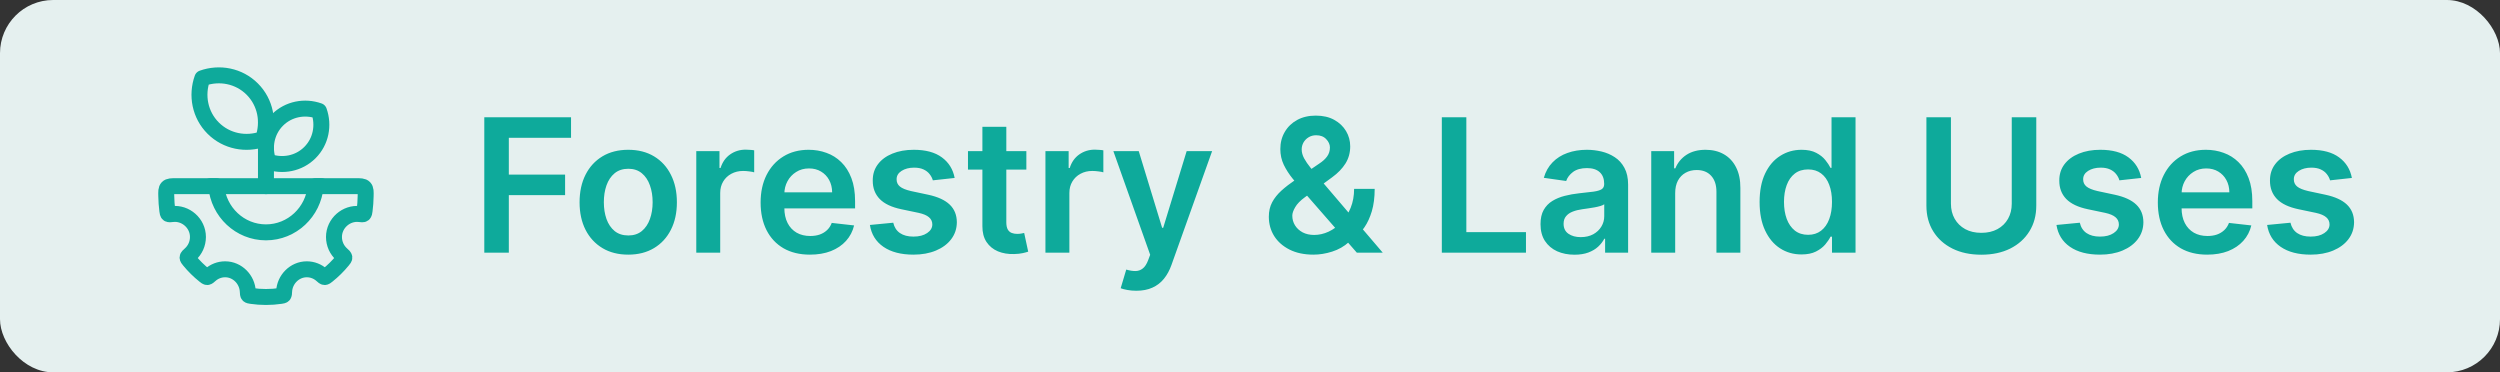<svg width="188" height="28" viewBox="0 0 188 28" fill="none" xmlns="http://www.w3.org/2000/svg">
<rect x="0" y="0" width="188" height="28" fill="#333333" stroke="none"/>
<rect width="188" height="28" rx="4" fill="#E5F0EF"/>
<path d="M16.264 14H13.248C12.891 14 12.712 14 12.601 14.114C12.491 14.229 12.495 14.405 12.504 14.758C12.512 15.117 12.533 15.474 12.582 15.831C12.602 15.979 12.612 16.052 12.661 16.09C12.709 16.128 12.797 16.118 12.972 16.097C13.945 15.983 14.885 16.777 14.885 17.82C14.885 18.34 14.661 18.806 14.305 19.124C14.175 19.24 14.11 19.299 14.106 19.36C14.101 19.421 14.148 19.478 14.242 19.592C14.582 20.006 14.964 20.383 15.382 20.716C15.481 20.795 15.53 20.834 15.585 20.833C15.639 20.831 15.695 20.781 15.806 20.682C16.106 20.413 16.5 20.251 16.931 20.251C17.855 20.251 18.595 21.024 18.634 21.921C18.64 22.07 18.644 22.144 18.68 22.185C18.716 22.225 18.777 22.234 18.901 22.253C19.618 22.36 20.382 22.36 21.099 22.253C21.223 22.234 21.284 22.225 21.32 22.185C21.356 22.144 21.36 22.07 21.366 21.921C21.405 21.024 22.145 20.251 23.069 20.251C23.5 20.251 23.894 20.413 24.194 20.682C24.305 20.781 24.361 20.831 24.415 20.833C24.47 20.834 24.519 20.795 24.618 20.716C25.036 20.383 25.418 20.006 25.758 19.592C25.852 19.478 25.899 19.421 25.894 19.36C25.89 19.299 25.825 19.24 25.695 19.124C25.339 18.806 25.115 18.34 25.115 17.82C25.115 16.777 26.055 15.983 27.028 16.097C27.203 16.118 27.291 16.128 27.339 16.09C27.388 16.052 27.398 15.979 27.418 15.831C27.467 15.474 27.488 15.117 27.496 14.758C27.505 14.405 27.509 14.229 27.398 14.114C27.288 14 27.109 14 26.752 14H23.736C23.564 15.947 21.957 17.473 20 17.473C18.043 17.473 16.436 15.947 16.264 14Z" stroke="#0EAA9B" stroke-width="1.2" stroke-linecap="round" stroke-linejoin="round"/>
<path d="M15.834 14H24.167" stroke="#0EAA9B" stroke-width="1.2" stroke-linecap="round" stroke-linejoin="round"/>
<path d="M20 14L20 9" stroke="#0EAA9B" stroke-width="1.2" stroke-linecap="round" stroke-linejoin="round"/>
<path d="M19.784 10.451C20.242 9.17 19.973 7.703 18.968 6.698C17.964 5.694 16.497 5.425 15.216 5.883C14.758 7.164 15.027 8.631 16.032 9.635C17.036 10.64 18.503 10.909 19.784 10.451Z" stroke="#0EAA9B" stroke-width="1.2" stroke-linecap="round" stroke-linejoin="round"/>
<path d="M20.18 12.154C19.799 11.086 20.023 9.863 20.859 9.027C21.696 8.19 22.919 7.966 23.987 8.347C24.368 9.415 24.144 10.637 23.307 11.474C22.47 12.311 21.247 12.535 20.18 12.154Z" stroke="#0EAA9B" stroke-width="1.2" stroke-linecap="round" stroke-linejoin="round"/>
<path d="M36.419 19V8.818H42.942V10.364H38.264V13.129H42.495V14.675H38.264V19H36.419ZM47.243 19.149C46.498 19.149 45.851 18.985 45.304 18.657C44.758 18.329 44.333 17.87 44.032 17.28C43.733 16.69 43.584 16 43.584 15.212C43.584 14.423 43.733 13.732 44.032 13.139C44.333 12.545 44.758 12.085 45.304 11.756C45.851 11.428 46.498 11.264 47.243 11.264C47.989 11.264 48.635 11.428 49.182 11.756C49.729 12.085 50.152 12.545 50.45 13.139C50.752 13.732 50.902 14.423 50.902 15.212C50.902 16 50.752 16.69 50.45 17.28C50.152 17.87 49.729 18.329 49.182 18.657C48.635 18.985 47.989 19.149 47.243 19.149ZM47.253 17.707C47.658 17.707 47.996 17.596 48.267 17.374C48.539 17.149 48.741 16.847 48.874 16.47C49.01 16.092 49.078 15.671 49.078 15.207C49.078 14.739 49.01 14.317 48.874 13.939C48.741 13.558 48.539 13.255 48.267 13.029C47.996 12.804 47.658 12.691 47.253 12.691C46.839 12.691 46.494 12.804 46.219 13.029C45.947 13.255 45.743 13.558 45.608 13.939C45.475 14.317 45.409 14.739 45.409 15.207C45.409 15.671 45.475 16.092 45.608 16.47C45.743 16.847 45.947 17.149 46.219 17.374C46.494 17.596 46.839 17.707 47.253 17.707ZM52.36 19V11.364H54.105V12.636H54.184C54.324 12.195 54.562 11.856 54.9 11.617C55.242 11.375 55.631 11.254 56.069 11.254C56.168 11.254 56.279 11.259 56.402 11.269C56.528 11.276 56.632 11.287 56.715 11.304V12.96C56.639 12.933 56.518 12.91 56.352 12.89C56.19 12.867 56.032 12.855 55.88 12.855C55.552 12.855 55.257 12.926 54.995 13.069C54.736 13.208 54.532 13.402 54.383 13.651C54.234 13.899 54.16 14.186 54.16 14.511V19H52.36ZM60.907 19.149C60.141 19.149 59.48 18.99 58.923 18.672C58.37 18.35 57.944 17.896 57.645 17.31C57.347 16.72 57.198 16.025 57.198 15.227C57.198 14.441 57.347 13.752 57.645 13.158C57.947 12.562 58.368 12.098 58.908 11.766C59.449 11.432 60.083 11.264 60.812 11.264C61.283 11.264 61.727 11.34 62.145 11.493C62.566 11.642 62.937 11.874 63.258 12.189C63.583 12.504 63.839 12.905 64.024 13.392C64.21 13.876 64.302 14.453 64.302 15.122V15.674H58.043V14.461H62.577C62.574 14.116 62.499 13.81 62.354 13.541C62.208 13.269 62.004 13.056 61.742 12.9C61.484 12.744 61.182 12.666 60.837 12.666C60.469 12.666 60.146 12.756 59.868 12.935C59.589 13.11 59.372 13.342 59.217 13.631C59.064 13.916 58.986 14.229 58.983 14.57V15.629C58.983 16.073 59.064 16.454 59.227 16.773C59.389 17.088 59.616 17.329 59.908 17.499C60.199 17.664 60.541 17.747 60.932 17.747C61.194 17.747 61.431 17.711 61.643 17.638C61.855 17.562 62.039 17.451 62.194 17.305C62.35 17.159 62.468 16.978 62.547 16.763L64.228 16.952C64.122 17.396 63.92 17.784 63.621 18.115C63.326 18.443 62.949 18.698 62.488 18.881C62.027 19.06 61.5 19.149 60.907 19.149ZM71.79 13.382L70.15 13.561C70.103 13.395 70.022 13.24 69.906 13.094C69.794 12.948 69.641 12.83 69.449 12.741C69.257 12.651 69.021 12.607 68.743 12.607C68.368 12.607 68.054 12.688 67.798 12.85C67.546 13.012 67.422 13.223 67.425 13.482C67.422 13.704 67.503 13.884 67.669 14.023C67.838 14.163 68.117 14.277 68.504 14.367L69.807 14.645C70.529 14.801 71.066 15.048 71.418 15.386C71.772 15.724 71.951 16.166 71.955 16.713C71.951 17.194 71.81 17.618 71.532 17.986C71.257 18.35 70.874 18.635 70.384 18.841C69.893 19.046 69.33 19.149 68.693 19.149C67.759 19.149 67.006 18.954 66.436 18.562C65.866 18.168 65.526 17.62 65.417 16.917L67.172 16.748C67.251 17.093 67.421 17.353 67.679 17.528C67.938 17.704 68.274 17.792 68.688 17.792C69.116 17.792 69.459 17.704 69.717 17.528C69.979 17.353 70.11 17.136 70.11 16.877C70.11 16.658 70.026 16.478 69.857 16.335C69.691 16.193 69.432 16.083 69.081 16.007L67.778 15.734C67.046 15.581 66.504 15.324 66.153 14.963C65.801 14.598 65.627 14.138 65.631 13.581C65.627 13.11 65.755 12.703 66.014 12.358C66.275 12.01 66.638 11.742 67.102 11.553C67.57 11.36 68.108 11.264 68.718 11.264C69.613 11.264 70.317 11.455 70.831 11.836C71.348 12.217 71.668 12.732 71.79 13.382ZM77.182 11.364V12.756H72.792V11.364H77.182ZM73.876 9.534H75.675V16.703C75.675 16.945 75.712 17.131 75.785 17.26C75.861 17.386 75.96 17.472 76.083 17.518C76.206 17.565 76.342 17.588 76.491 17.588C76.603 17.588 76.706 17.58 76.799 17.563C76.895 17.547 76.968 17.532 77.018 17.518L77.321 18.925C77.225 18.959 77.087 18.995 76.908 19.035C76.733 19.075 76.517 19.098 76.262 19.104C75.811 19.118 75.405 19.05 75.044 18.901C74.683 18.748 74.396 18.513 74.184 18.195C73.975 17.876 73.872 17.479 73.876 17.001V9.534ZM78.617 19V11.364H80.362V12.636H80.442C80.581 12.195 80.819 11.856 81.157 11.617C81.499 11.375 81.888 11.254 82.326 11.254C82.425 11.254 82.536 11.259 82.659 11.269C82.785 11.276 82.889 11.287 82.972 11.304V12.96C82.896 12.933 82.775 12.91 82.609 12.89C82.447 12.867 82.289 12.855 82.137 12.855C81.809 12.855 81.514 12.926 81.252 13.069C80.993 13.208 80.79 13.402 80.64 13.651C80.491 13.899 80.417 14.186 80.417 14.511V19H78.617ZM85.449 21.864C85.204 21.864 84.977 21.844 84.768 21.804C84.562 21.767 84.398 21.724 84.275 21.675L84.693 20.273C84.955 20.349 85.189 20.385 85.394 20.382C85.6 20.379 85.78 20.314 85.936 20.188C86.095 20.066 86.229 19.86 86.339 19.572L86.493 19.159L83.724 11.364H85.633L87.393 17.131H87.472L89.237 11.364H91.151L88.094 19.925C87.951 20.329 87.762 20.675 87.527 20.964C87.292 21.255 87.003 21.477 86.662 21.63C86.324 21.786 85.919 21.864 85.449 21.864ZM98.772 19.149C98.076 19.149 97.478 19.023 96.977 18.771C96.477 18.519 96.091 18.18 95.819 17.752C95.55 17.321 95.416 16.836 95.416 16.296C95.416 15.888 95.499 15.527 95.665 15.212C95.834 14.897 96.066 14.605 96.361 14.337C96.659 14.068 97.004 13.801 97.395 13.536L99.199 12.308C99.465 12.136 99.665 11.954 99.801 11.761C99.94 11.569 100.01 11.344 100.01 11.085C100.01 10.867 99.917 10.659 99.731 10.464C99.549 10.268 99.297 10.171 98.976 10.171C98.76 10.171 98.57 10.222 98.404 10.325C98.242 10.424 98.114 10.555 98.021 10.717C97.932 10.88 97.887 11.052 97.887 11.234C97.887 11.456 97.948 11.682 98.071 11.911C98.197 12.139 98.359 12.376 98.558 12.621C98.76 12.867 98.976 13.127 99.204 13.402L103.982 19H102.033L98.066 14.456C97.771 14.111 97.486 13.771 97.211 13.437C96.939 13.102 96.715 12.754 96.54 12.393C96.367 12.028 96.281 11.634 96.281 11.21C96.281 10.729 96.392 10.3 96.614 9.922C96.836 9.541 97.146 9.241 97.544 9.022C97.945 8.803 98.414 8.694 98.951 8.694C99.488 8.694 99.948 8.8 100.333 9.012C100.717 9.224 101.014 9.506 101.223 9.857C101.432 10.209 101.536 10.591 101.536 11.006C101.536 11.486 101.417 11.917 101.178 12.298C100.939 12.676 100.608 13.019 100.184 13.327L98.126 14.834C97.787 15.079 97.546 15.328 97.4 15.579C97.254 15.828 97.181 16.04 97.181 16.216C97.181 16.484 97.249 16.728 97.385 16.947C97.521 17.166 97.711 17.341 97.957 17.474C98.205 17.603 98.495 17.668 98.826 17.668C99.191 17.668 99.551 17.586 99.905 17.424C100.26 17.258 100.583 17.023 100.875 16.718C101.167 16.413 101.399 16.049 101.571 15.624C101.743 15.197 101.829 14.723 101.829 14.202H103.376C103.376 14.845 103.304 15.405 103.162 15.883C103.019 16.357 102.835 16.758 102.61 17.086C102.385 17.411 102.146 17.671 101.894 17.866C101.814 17.923 101.738 17.979 101.665 18.035C101.592 18.092 101.516 18.148 101.437 18.204C101.079 18.529 100.659 18.768 100.179 18.921C99.701 19.073 99.233 19.149 98.772 19.149ZM108.425 19V8.818H110.269V17.454H114.753V19H108.425ZM118.402 19.154C117.918 19.154 117.482 19.068 117.095 18.896C116.71 18.72 116.405 18.461 116.18 18.12C115.958 17.779 115.847 17.358 115.847 16.857C115.847 16.426 115.926 16.07 116.085 15.788C116.245 15.507 116.462 15.281 116.737 15.112C117.012 14.943 117.322 14.816 117.666 14.729C118.014 14.64 118.374 14.575 118.745 14.536C119.193 14.489 119.556 14.448 119.834 14.411C120.112 14.371 120.315 14.312 120.441 14.232C120.57 14.149 120.634 14.022 120.634 13.849V13.82C120.634 13.445 120.523 13.155 120.301 12.95C120.079 12.744 119.759 12.641 119.342 12.641C118.901 12.641 118.551 12.738 118.293 12.93C118.038 13.122 117.865 13.349 117.776 13.611L116.095 13.372C116.228 12.908 116.447 12.52 116.752 12.209C117.057 11.894 117.429 11.659 117.87 11.503C118.311 11.344 118.798 11.264 119.332 11.264C119.7 11.264 120.066 11.307 120.431 11.393C120.795 11.48 121.128 11.622 121.43 11.821C121.732 12.017 121.974 12.283 122.156 12.621C122.341 12.96 122.434 13.382 122.434 13.889V19H120.704V17.951H120.644C120.535 18.163 120.381 18.362 120.182 18.548C119.987 18.73 119.74 18.877 119.441 18.99C119.146 19.099 118.8 19.154 118.402 19.154ZM118.87 17.832C119.231 17.832 119.544 17.76 119.809 17.618C120.074 17.472 120.278 17.28 120.421 17.041C120.567 16.803 120.639 16.542 120.639 16.261V15.361C120.583 15.407 120.487 15.45 120.351 15.49C120.219 15.53 120.069 15.565 119.904 15.595C119.738 15.624 119.574 15.651 119.411 15.674C119.249 15.697 119.108 15.717 118.989 15.734C118.72 15.77 118.48 15.83 118.268 15.913C118.056 15.995 117.889 16.111 117.766 16.261C117.643 16.407 117.582 16.595 117.582 16.827C117.582 17.159 117.703 17.409 117.945 17.578C118.187 17.747 118.495 17.832 118.87 17.832ZM125.974 14.526V19H124.174V11.364H125.894V12.661H125.984C126.159 12.234 126.439 11.894 126.824 11.642C127.211 11.39 127.69 11.264 128.261 11.264C128.787 11.264 129.247 11.377 129.638 11.602C130.032 11.828 130.337 12.154 130.552 12.582C130.771 13.009 130.879 13.528 130.876 14.138V19H129.076V14.416C129.076 13.906 128.943 13.506 128.678 13.218C128.416 12.93 128.053 12.786 127.589 12.786C127.274 12.786 126.994 12.855 126.749 12.994C126.507 13.13 126.317 13.327 126.177 13.586C126.042 13.845 125.974 14.158 125.974 14.526ZM135.469 19.134C134.869 19.134 134.332 18.98 133.858 18.672C133.384 18.364 133.01 17.916 132.735 17.329C132.459 16.743 132.322 16.03 132.322 15.192C132.322 14.343 132.461 13.627 132.74 13.044C133.021 12.457 133.401 12.015 133.878 11.717C134.355 11.415 134.887 11.264 135.474 11.264C135.921 11.264 136.289 11.34 136.578 11.493C136.866 11.642 137.095 11.823 137.264 12.035C137.433 12.244 137.564 12.441 137.656 12.626H137.731V8.818H139.536V19H137.766V17.797H137.656C137.564 17.983 137.429 18.18 137.254 18.389C137.078 18.594 136.846 18.77 136.558 18.916C136.269 19.061 135.906 19.134 135.469 19.134ZM135.971 17.658C136.352 17.658 136.677 17.555 136.945 17.349C137.214 17.141 137.418 16.851 137.557 16.479C137.696 16.108 137.766 15.676 137.766 15.182C137.766 14.688 137.696 14.259 137.557 13.894C137.421 13.53 137.219 13.246 136.95 13.044C136.685 12.842 136.359 12.741 135.971 12.741C135.57 12.741 135.235 12.845 134.967 13.054C134.698 13.263 134.496 13.551 134.36 13.919C134.224 14.287 134.156 14.708 134.156 15.182C134.156 15.659 134.224 16.085 134.36 16.459C134.499 16.831 134.703 17.124 134.972 17.34C135.244 17.552 135.577 17.658 135.971 17.658ZM151.284 8.818H153.128V15.47C153.128 16.199 152.956 16.841 152.611 17.394C152.27 17.948 151.789 18.38 151.17 18.692C150.55 19 149.826 19.154 148.997 19.154C148.165 19.154 147.439 19 146.82 18.692C146.2 18.38 145.719 17.948 145.378 17.394C145.036 16.841 144.866 16.199 144.866 15.47V8.818H146.71V15.316C146.71 15.74 146.803 16.118 146.989 16.45C147.177 16.781 147.443 17.041 147.784 17.23C148.125 17.416 148.53 17.509 148.997 17.509C149.464 17.509 149.869 17.416 150.21 17.23C150.555 17.041 150.82 16.781 151.006 16.45C151.191 16.118 151.284 15.74 151.284 15.316V8.818ZM161.019 13.382L159.379 13.561C159.332 13.395 159.251 13.24 159.135 13.094C159.022 12.948 158.87 12.83 158.678 12.741C158.485 12.651 158.25 12.607 157.972 12.607C157.597 12.607 157.282 12.688 157.027 12.85C156.775 13.012 156.651 13.223 156.654 13.482C156.651 13.704 156.732 13.884 156.898 14.023C157.067 14.163 157.345 14.277 157.733 14.367L159.036 14.645C159.758 14.801 160.295 15.048 160.646 15.386C161.001 15.724 161.18 16.166 161.183 16.713C161.18 17.194 161.039 17.618 160.761 17.986C160.486 18.35 160.103 18.635 159.612 18.841C159.122 19.046 158.558 19.149 157.922 19.149C156.987 19.149 156.235 18.954 155.665 18.562C155.095 18.168 154.755 17.62 154.646 16.917L156.401 16.748C156.48 17.093 156.649 17.353 156.908 17.528C157.166 17.704 157.503 17.792 157.917 17.792C158.344 17.792 158.688 17.704 158.946 17.528C159.208 17.353 159.339 17.136 159.339 16.877C159.339 16.658 159.254 16.478 159.085 16.335C158.92 16.193 158.661 16.083 158.31 16.007L157.007 15.734C156.275 15.581 155.733 15.324 155.381 14.963C155.03 14.598 154.856 14.138 154.859 13.581C154.856 13.11 154.984 12.703 155.242 12.358C155.504 12.01 155.867 11.742 156.331 11.553C156.798 11.36 157.337 11.264 157.947 11.264C158.842 11.264 159.546 11.455 160.06 11.836C160.577 12.217 160.897 12.732 161.019 13.382ZM165.978 19.149C165.212 19.149 164.551 18.99 163.994 18.672C163.441 18.35 163.015 17.896 162.717 17.31C162.418 16.72 162.269 16.025 162.269 15.227C162.269 14.441 162.418 13.752 162.717 13.158C163.018 12.562 163.439 12.098 163.979 11.766C164.52 11.432 165.154 11.264 165.884 11.264C166.354 11.264 166.798 11.34 167.216 11.493C167.637 11.642 168.008 11.874 168.33 12.189C168.654 12.504 168.91 12.905 169.095 13.392C169.281 13.876 169.374 14.453 169.374 15.122V15.674H163.114V14.461H167.648C167.645 14.116 167.571 13.81 167.425 13.541C167.279 13.269 167.075 13.056 166.813 12.9C166.555 12.744 166.253 12.666 165.908 12.666C165.54 12.666 165.217 12.756 164.939 12.935C164.661 13.11 164.443 13.342 164.288 13.631C164.135 13.916 164.057 14.229 164.054 14.57V15.629C164.054 16.073 164.135 16.454 164.298 16.773C164.46 17.088 164.687 17.329 164.979 17.499C165.27 17.664 165.612 17.747 166.003 17.747C166.265 17.747 166.502 17.711 166.714 17.638C166.926 17.562 167.11 17.451 167.266 17.305C167.421 17.159 167.539 16.978 167.619 16.763L169.299 16.952C169.193 17.396 168.991 17.784 168.692 18.115C168.397 18.443 168.02 18.698 167.559 18.881C167.098 19.06 166.571 19.149 165.978 19.149ZM176.862 13.382L175.221 13.561C175.175 13.395 175.093 13.24 174.977 13.094C174.865 12.948 174.712 12.83 174.52 12.741C174.328 12.651 174.092 12.607 173.814 12.607C173.44 12.607 173.125 12.688 172.869 12.85C172.618 13.012 172.493 13.223 172.497 13.482C172.493 13.704 172.574 13.884 172.74 14.023C172.909 14.163 173.188 14.277 173.575 14.367L174.878 14.645C175.6 14.801 176.137 15.048 176.489 15.386C176.843 15.724 177.022 16.166 177.026 16.713C177.022 17.194 176.882 17.618 176.603 17.986C176.328 18.35 175.945 18.635 175.455 18.841C174.964 19.046 174.401 19.149 173.764 19.149C172.83 19.149 172.077 18.954 171.507 18.562C170.937 18.168 170.597 17.62 170.488 16.917L172.243 16.748C172.323 17.093 172.492 17.353 172.75 17.528C173.009 17.704 173.345 17.792 173.759 17.792C174.187 17.792 174.53 17.704 174.788 17.528C175.05 17.353 175.181 17.136 175.181 16.877C175.181 16.658 175.097 16.478 174.928 16.335C174.762 16.193 174.503 16.083 174.152 16.007L172.85 15.734C172.117 15.581 171.575 15.324 171.224 14.963C170.873 14.598 170.699 14.138 170.702 13.581C170.699 13.11 170.826 12.703 171.085 12.358C171.346 12.01 171.709 11.742 172.173 11.553C172.641 11.36 173.179 11.264 173.789 11.264C174.684 11.264 175.388 11.455 175.902 11.836C176.419 12.217 176.739 12.732 176.862 13.382Z" fill="#0EAA9B"/>
</svg>
